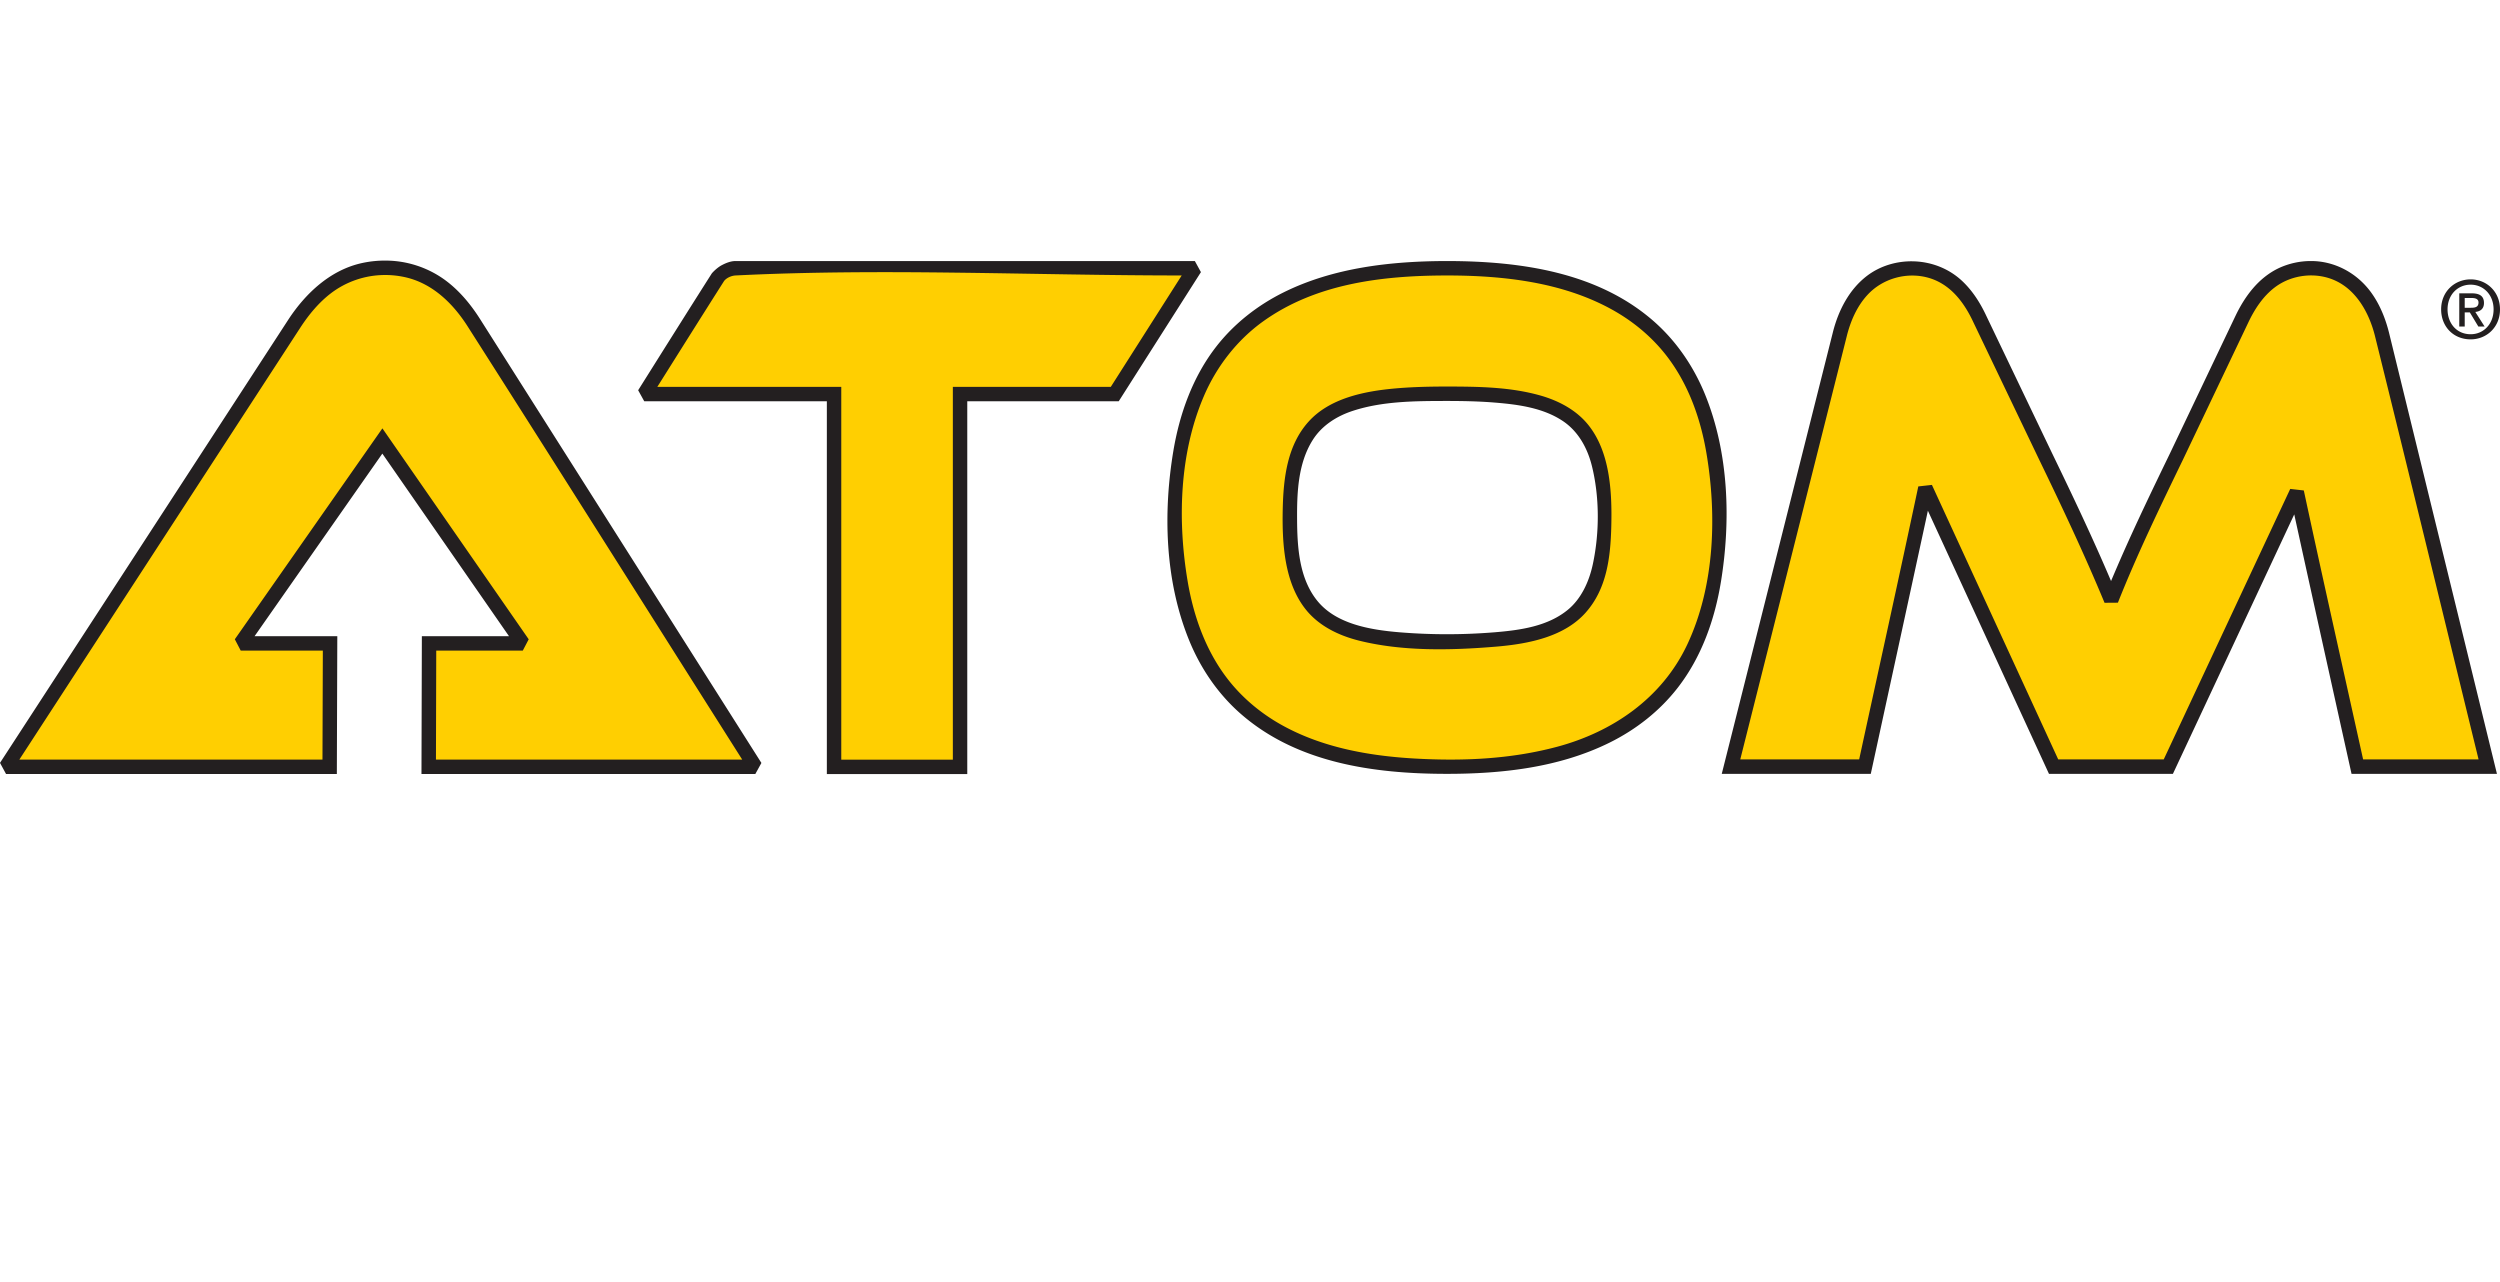 <svg viewBox="0 0 195 100" xmlns="http://www.w3.org/2000/svg" fill-rule="evenodd" clip-rule="evenodd" stroke-linejoin="round" stroke-miterlimit="2"><path d="M86.951 30.739H74.885v29.077h-9.828V30.739H50.252s4.138-6.587 5.746-9.116c.207-.324.987-.699 1.371-.699h35.829l-6.247 9.815zM25.714 59.811H.472L6.32 50.82l1.748-2.685 14.93-22.954c1.47-2.232 3.622-4.293 7.036-4.293 3.256 0 5.409 1.889 6.932 4.293l21.949 34.63H33.44l.026-9.625h7.311l-10.952-15.79-11.048 15.79h6.969l-.032 9.625zm108.337-19.479c0 13.447-7.104 19.466-21.182 19.466-14.122 0-21.182-6.019-21.182-19.466 0-13.445 7.06-19.408 21.182-19.408 14.078 0 21.182 5.963 21.182 19.408zm11.417 19.466h-10.449l8.48-33.699c.856-3.488 3.092-5.175 5.566-5.175 2.524 0 4.235 1.519 5.377 3.994l5.092 10.633c2.808 5.794 4.045 8.607 5.139 11.251 1.047-2.644 2.284-5.4 5.092-11.195l5.092-10.689c1.142-2.419 2.854-3.994 5.424-3.994 2.474 0 4.663 1.687 5.519 5.175l8.245 33.699h-10.173s-4.058-18.31-4.725-21.424c-1.212 2.595-10.007 21.401-10.018 21.424h-8.948l-10.004-21.739c-.669 3.16-.408 1.904-4.709 21.739zm-20.341-19.466c0-8.1-3.248-9.62-12.258-9.62-9.011 0-12.259 1.52-12.259 9.62 0 8.102 3.248 9.677 12.259 9.677 9.01 0 12.258-1.575 12.258-9.677z" fill="#ffcf01" fill-rule="nonzero"/><path d="M75.447 31.301v29.078H64.494V31.301H50.252l-.476-.862c1.913-3.044 3.82-6.083 5.749-9.12 0 0 .359-.421.796-.647.327-.17.682-.308 1.046-.311h35.831l.474.865-6.413 10.075H75.447zM26.274 60.373H.472L0 59.504l5.849-8.991 1.747-2.685 14.931-22.955c1.32-1.996 3.177-3.728 5.511-4.309a8.302 8.302 0 0 1 2.037-.238 7.906 7.906 0 0 1 4.589 1.481c1.114.806 2.015 1.878 2.758 3.044l.019.029L59.39 59.51l-.475.863h-26.04l.03-10.75h6.797l-9.879-14.242-9.966 14.242h6.453l-.036 10.75zm86.678-40.012c5.737.015 11.695.893 16.033 4.691 1.756 1.538 3.106 3.512 3.996 5.685 1.899 4.64 2.01 9.933 1.261 14.585-.48 2.976-1.51 5.919-3.392 8.338-1.407 1.81-3.252 3.252-5.315 4.271-3.909 1.931-8.349 2.429-12.666 2.429-5.758 0-11.755-.861-16.134-4.719-1.754-1.545-3.103-3.533-3.986-5.704-1.911-4.697-2.015-10.018-1.233-14.729.487-2.928 1.516-5.817 3.358-8.182 1.392-1.788 3.22-3.217 5.256-4.225 3.875-1.92 8.337-2.422 12.572-2.439l.25-.001zm32.969 39.999h-11.624c2.892-11.493 5.786-22.986 8.677-34.48.433-1.693 1.271-3.304 2.638-4.353 2.092-1.604 5.327-1.56 7.405.361.831.768 1.447 1.744 1.922 2.764l.012.026 5.09 10.629c1.609 3.323 3.186 6.637 4.621 10.013 0 0 .379-.896.699-1.628 1.228-2.81 2.561-5.571 3.897-8.329l5.091-10.686c.742-1.56 1.804-3.007 3.404-3.767a5.937 5.937 0 0 1 2.496-.549h.064c1.786.015 3.501.911 4.608 2.415.696.945 1.145 2.059 1.426 3.189l8.415 34.395H183.42c-1.48-6.678-2.965-13.369-4.428-20.051l-.041-.187-7.917 16.932-1.547 3.306h-9.667l-9.445-20.526-.17.791c-1.425 6.592-2.858 13.161-4.284 19.735zM65.619 30.176v29.078h8.703V30.176h12.32l5.531-8.69c-11.603 0-23.221-.578-34.81.001-.323.02-.702.188-.891.44v.001c-1.708 2.688-3.387 5.362-5.072 8.042l-.13.206h14.349zm47.168-8.689c-4.991.012-10.146.632-14.256 3.576-2.039 1.461-3.637 3.52-4.628 5.834-1.958 4.567-2.04 9.857-1.266 14.444.467 2.766 1.441 5.493 3.192 7.714 1.104 1.4 2.497 2.562 4.051 3.443 3.179 1.801 6.87 2.462 10.456 2.667 3.732.214 7.5.055 11.135-.921 4.25-1.14 8.156-3.744 10.146-7.994 2.177-4.652 2.282-10.208 1.481-14.922-.474-2.795-1.474-5.553-3.268-7.778-1.12-1.388-2.523-2.532-4.088-3.399-3.909-2.165-8.528-2.654-12.792-2.664a4.429 4.429 0 0 0-.163 0zm-82.79-.036a6.962 6.962 0 0 0-4.233 1.461c-.913.71-1.658 1.613-2.296 2.578L8.539 48.442l-1.747 2.685-5.283 8.121h23.644l.028-8.5h-6.404l-.461-.885 11.511-16.451 11.412 16.453-.462.883h-6.75l-.023 8.5h23.888c-7.145-11.273-14.259-22.567-21.436-33.82-1.091-1.702-2.611-3.213-4.616-3.748a7.063 7.063 0 0 0-1.843-.229zm138.774 37.784l9.554-20.43.313-.669 1.059.12c1.405 6.541 2.888 13.131 4.345 19.71l.203.917.078.352h9.006c-2.695-11.013-5.358-22.035-8.085-33.04-.448-1.782-1.431-3.549-3.096-4.31-1.508-.69-3.388-.474-4.712.529-.927.702-1.579 1.707-2.071 2.745l-5.093 10.691c-1.786 3.69-3.579 7.386-5.076 11.16l-1.042.008c-1.577-3.804-3.336-7.523-5.127-11.223l-5.094-10.637c-.708-1.529-1.761-2.968-3.461-3.475-1.686-.503-3.616.012-4.823 1.334-.821.898-1.316 2.052-1.605 3.219l-8.304 32.999h9.274c1.537-7.086 3.1-14.153 4.613-21.293l1.062-.119 9.852 21.412h8.23zM112.975 30.15c2.415.005 4.855.041 7.176.7 1.402.398 2.757 1.108 3.686 2.234 1.733 2.101 1.912 5.218 1.844 7.958-.06 2.396-.336 4.871-2.001 6.743-1.649 1.855-4.355 2.431-6.953 2.65-3.623.306-7.384.371-10.731-.468-1.554-.389-3.09-1.124-4.117-2.392-1.691-2.086-1.884-5.128-1.826-7.859.053-2.438.356-4.976 2.005-6.816 1.635-1.823 4.305-2.392 6.867-2.61 1.346-.115 2.692-.141 4.05-.14zm-.211 1.125c-2.451.005-4.944.023-7.228.766-1.247.405-2.417 1.132-3.137 2.269-1.163 1.837-1.236 4.13-1.226 6.161.01 2.272.175 4.662 1.58 6.396 1.436 1.771 4.002 2.256 6.436 2.454 2.449.199 4.931.197 7.36 0 2.048-.167 4.169-.468 5.736-1.752 1.062-.87 1.668-2.215 1.955-3.556.549-2.563.506-5.348-.074-7.676-.34-1.364-1.045-2.682-2.264-3.497-1.509-1.009-3.398-1.282-5.268-1.436-1.285-.106-2.579-.13-3.87-.129zm79.947-4.805c-1.351 0-2.302-1.001-2.302-2.339 0-1.401 1.063-2.34 2.302-2.34 1.226 0 2.289.939 2.289 2.34 0 1.414-1.063 2.339-2.289 2.339zm0-4.266c-1.013 0-1.802.788-1.802 1.927 0 1.063.688 1.939 1.802 1.939 1.001 0 1.789-.788 1.789-1.939 0-1.139-.788-1.927-1.789-1.927zm-.463 3.265h-.425V22.88h.975c.626 0 .952.225.952.75 0 .463-.289.664-.676.701l.725 1.138h-.488l-.663-1.1h-.4v1.1zm.475-1.463c.313 0 .601-.038.601-.413 0-.313-.313-.35-.563-.35h-.513v.763h.475z" fill="#231f20"/></svg>